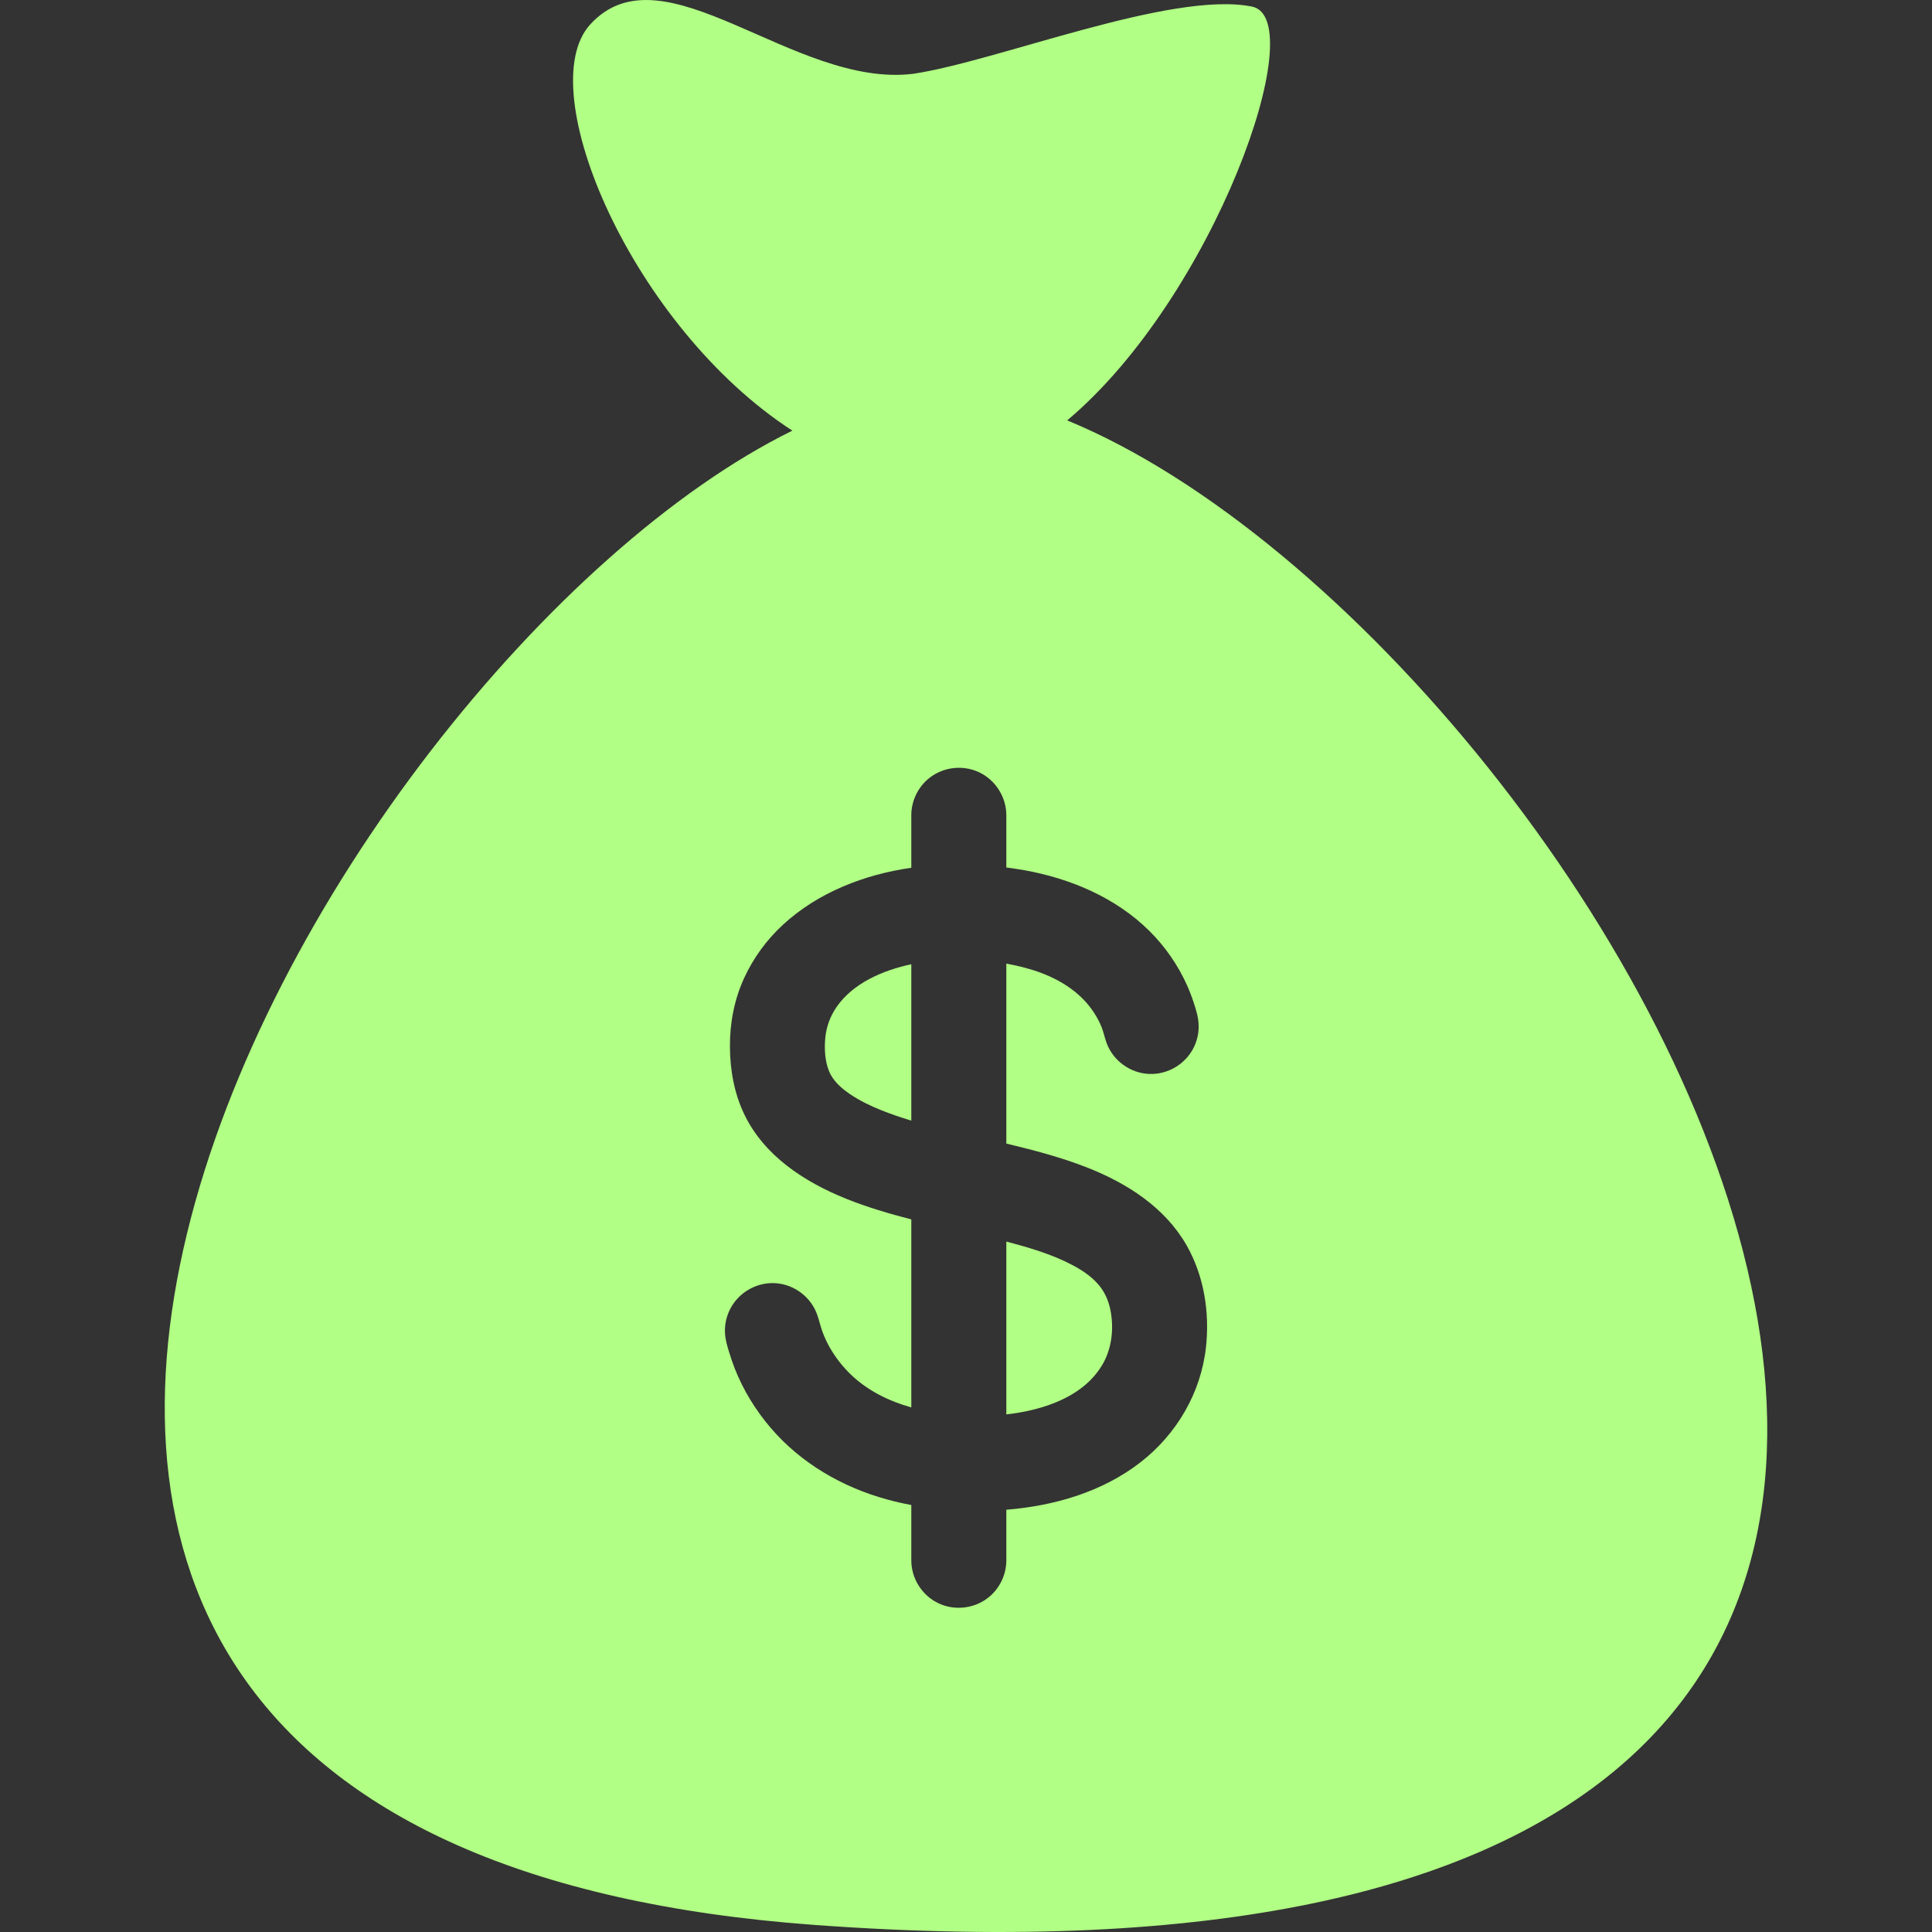 <svg width="32" height="32" viewBox="0 0 32 32" fill="none" xmlns="http://www.w3.org/2000/svg">
<rect x="0" y="0" width="32" height="32" fill="#333333" stroke="none"/>
<g clip-path="url(#clip0_3037_2017)">
<path d="M18.176 21.257C18.057 21.126 17.906 21.028 17.75 20.947C17.409 20.769 17.037 20.662 16.668 20.564V23.427C17.267 23.359 17.956 23.142 18.271 22.582C18.421 22.314 18.451 21.986 18.39 21.688C18.356 21.527 18.288 21.379 18.176 21.257Z" fill="#B1FF84"/>
<path d="M18.267 22.587C18.269 22.585 18.269 22.584 18.271 22.582C18.27 22.584 18.268 22.585 18.267 22.587Z" fill="#B1FF84"/>
<path d="M13.855 16.681C13.752 16.831 13.688 17.003 13.67 17.184C13.652 17.366 13.662 17.569 13.731 17.741C13.797 17.904 13.935 18.024 14.078 18.122C14.238 18.23 14.413 18.315 14.592 18.387C14.743 18.448 14.912 18.506 15.094 18.561V15.971C14.633 16.069 14.131 16.279 13.855 16.681Z" fill="#B1FF84"/>
<path d="M18.283 22.561C18.279 22.567 18.275 22.574 18.271 22.582C18.275 22.573 18.279 22.567 18.283 22.561Z" fill="#B1FF84"/>
<path d="M18.298 22.534C18.299 22.532 18.299 22.532 18.298 22.534V22.534Z" fill="#B1FF84"/>
<path d="M17.676 6.963C20.111 4.918 21.737 0.311 20.736 0.109C19.406 -0.159 16.518 1.016 15.122 1.223C13.142 1.462 10.985 -0.924 9.775 0.406C8.791 1.487 10.48 5.42 13.124 7.133C5.237 11.01 -5.85 30.471 13.491 31.883C40.253 33.837 26.852 10.74 17.676 6.963ZM19.975 22.311C19.892 23.069 19.49 23.755 18.889 24.221C18.255 24.713 17.459 24.942 16.668 25.006V25.844C16.668 26.068 16.57 26.285 16.402 26.434C16.171 26.638 15.832 26.688 15.552 26.559C15.275 26.432 15.094 26.148 15.094 25.844V24.928C14.958 24.902 14.823 24.872 14.69 24.835C13.951 24.632 13.266 24.236 12.765 23.65C12.515 23.358 12.312 23.027 12.171 22.67C12.135 22.576 12.102 22.481 12.073 22.385C12.047 22.298 12.02 22.209 12.011 22.118C11.995 21.966 12.026 21.811 12.097 21.675C12.243 21.396 12.55 21.227 12.864 21.255C13.173 21.283 13.444 21.497 13.541 21.792C13.571 21.882 13.592 21.975 13.625 22.065C13.659 22.154 13.699 22.241 13.746 22.323C13.84 22.486 13.957 22.636 14.092 22.766C14.37 23.034 14.724 23.208 15.094 23.311V20.197C14.371 20.01 13.626 19.769 13.03 19.305C12.74 19.079 12.494 18.799 12.333 18.468C12.163 18.118 12.092 17.728 12.09 17.341C12.087 16.948 12.161 16.558 12.325 16.2C12.479 15.865 12.7 15.563 12.971 15.314C13.551 14.78 14.321 14.483 15.094 14.373V14.305V13.503C15.094 13.279 15.192 13.062 15.36 12.913C15.59 12.709 15.929 12.659 16.21 12.788C16.486 12.915 16.668 13.199 16.668 13.503V14.305V14.368C16.771 14.382 16.873 14.397 16.976 14.415C17.734 14.553 18.476 14.866 19.031 15.413C19.294 15.672 19.509 15.981 19.66 16.317C19.702 16.411 19.739 16.507 19.771 16.605C19.801 16.696 19.831 16.791 19.845 16.886C19.868 17.038 19.845 17.195 19.78 17.334C19.646 17.62 19.347 17.801 19.032 17.788C18.723 17.774 18.442 17.573 18.332 17.284C18.299 17.198 18.282 17.107 18.249 17.021C18.215 16.934 18.171 16.851 18.12 16.773C18.021 16.621 17.894 16.491 17.748 16.383C17.433 16.15 17.05 16.029 16.668 15.961V18.941C17.122 19.05 17.577 19.169 18.012 19.34C18.67 19.6 19.294 19.998 19.653 20.625C19.597 20.527 19.543 20.432 19.655 20.628C19.765 20.821 19.712 20.729 19.657 20.633C19.943 21.136 20.037 21.738 19.975 22.311Z" fill="#B1FF84"/>
<path d="M18.259 22.602C18.255 22.61 18.251 22.617 18.247 22.623C18.25 22.618 18.254 22.611 18.259 22.602Z" fill="#B1FF84"/>
</g>
<defs>
<clipPath id="clip0_3037_2017">
<rect width="32" height="32" fill="white"/>
</clipPath>
</defs>
</svg>

